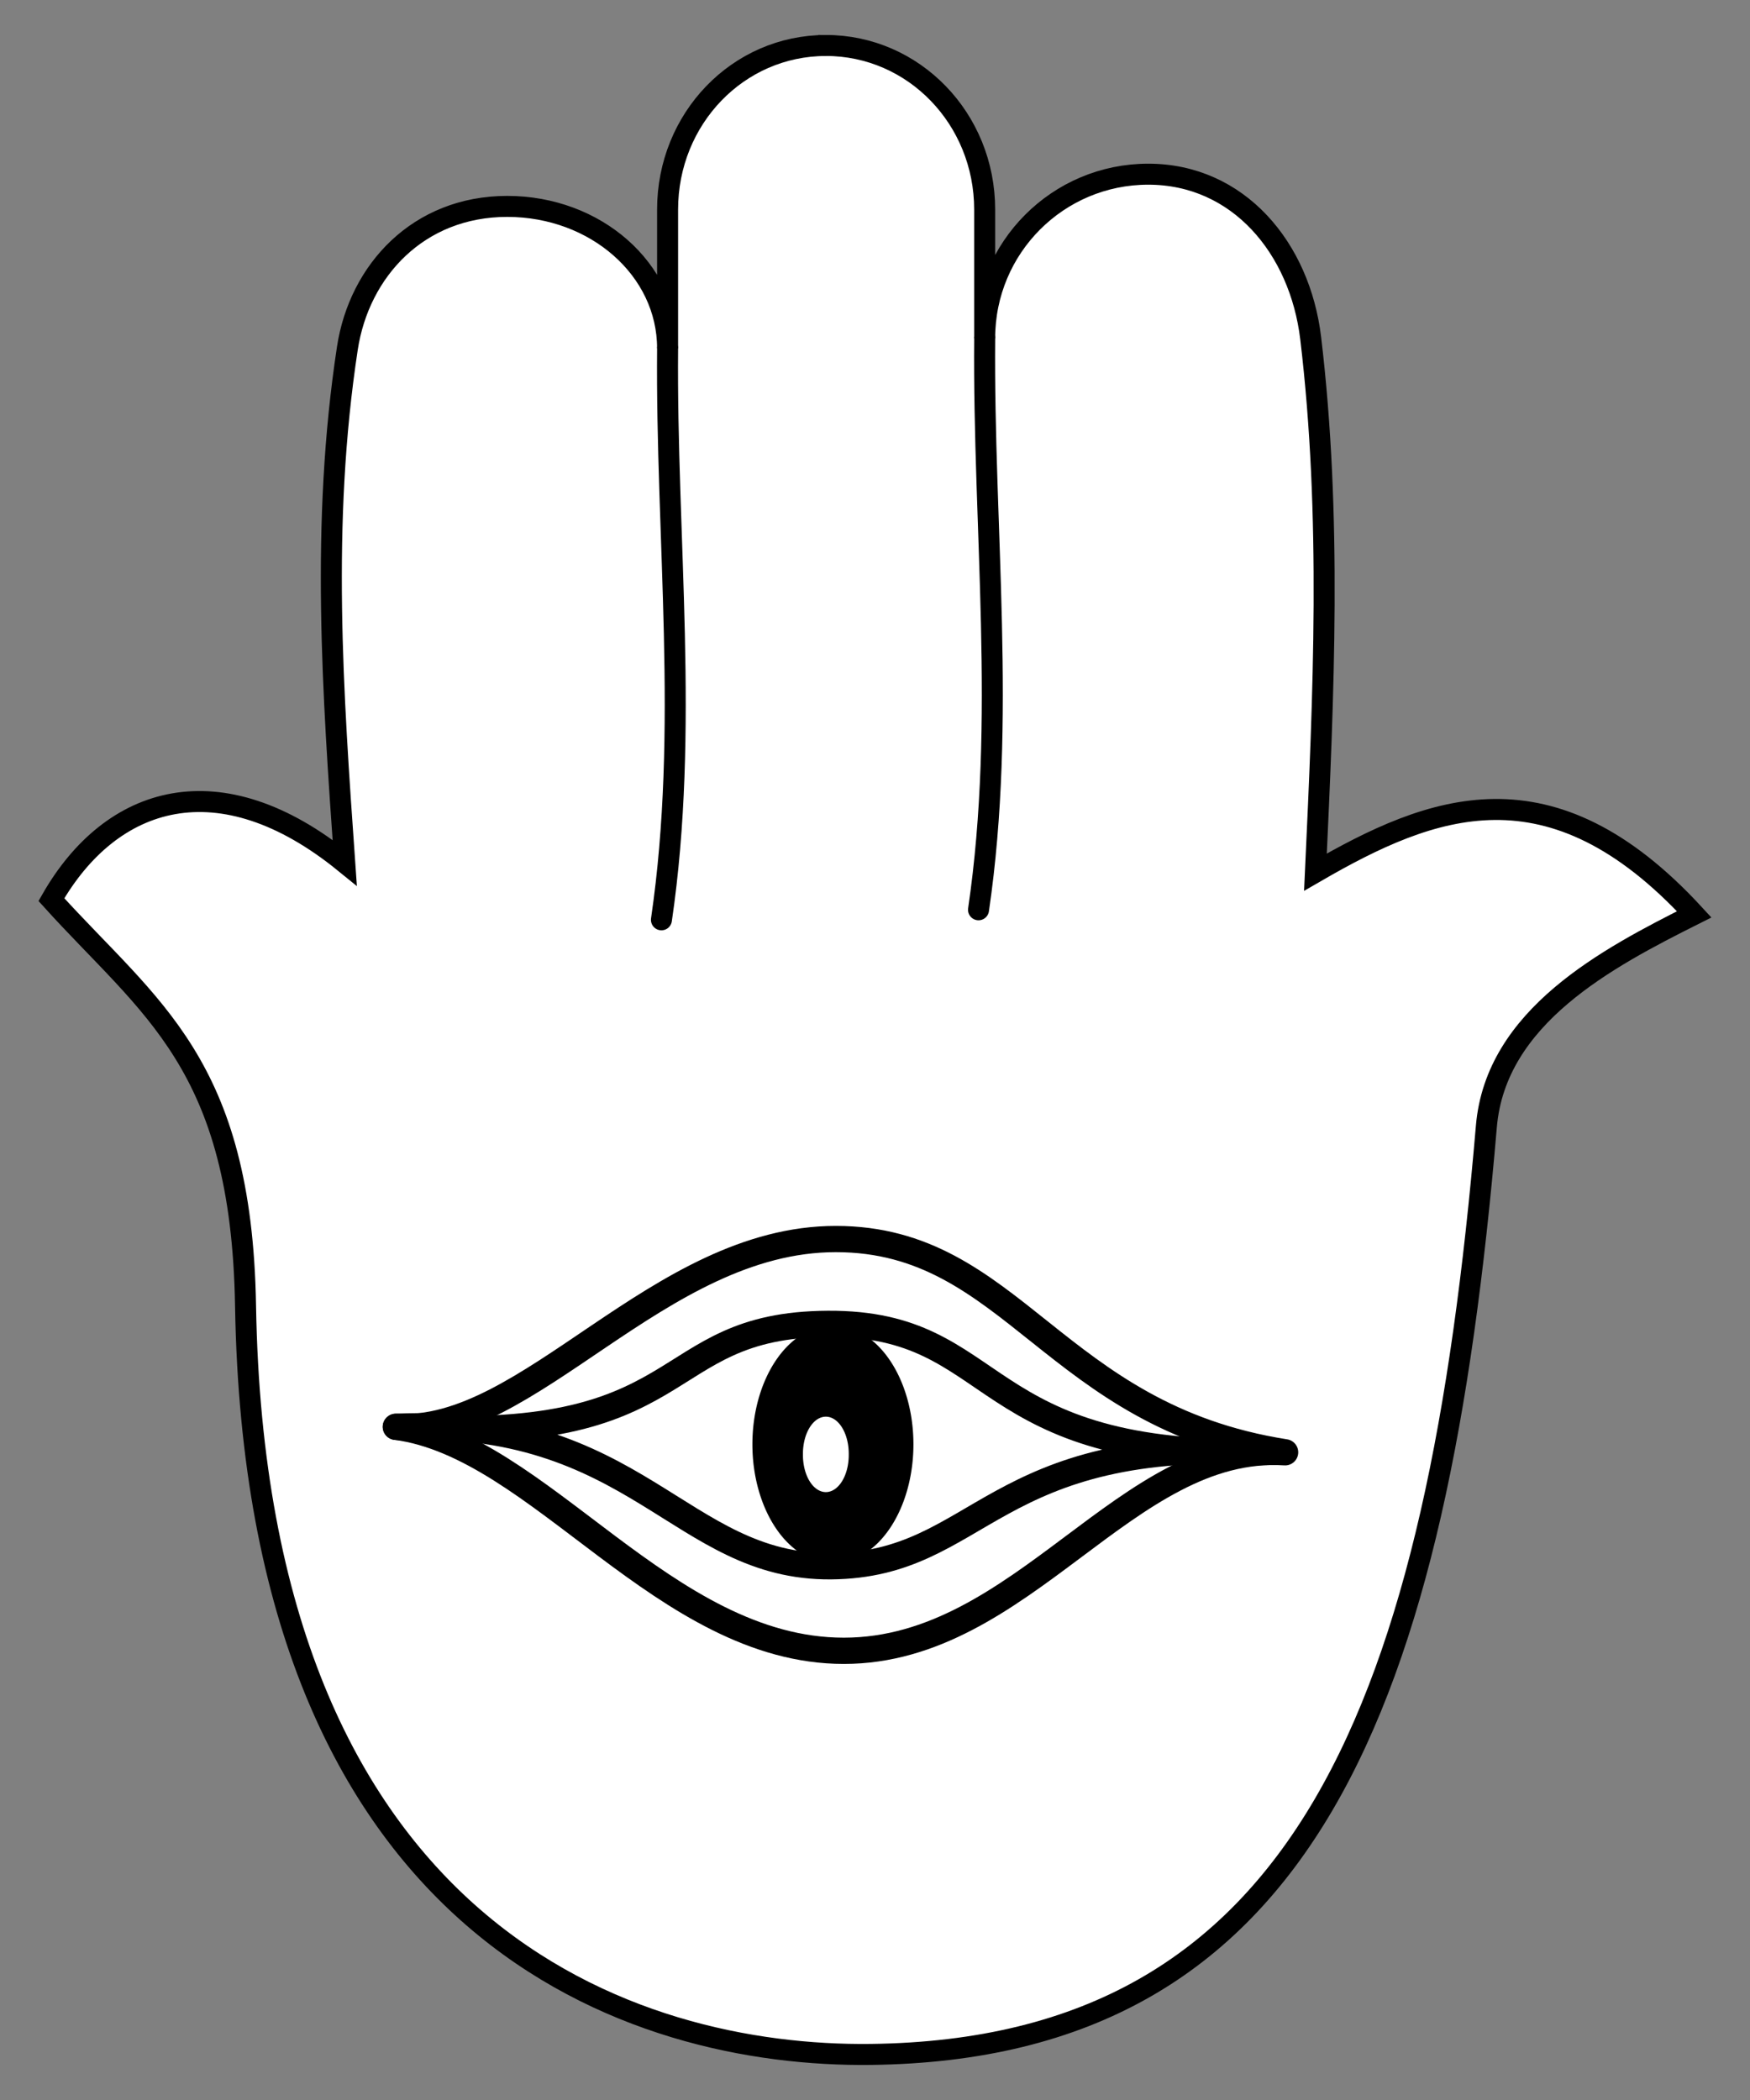 <?xml version="1.0" encoding="UTF-8" standalone="no"?>
<!-- Created with Inkscape (http://www.inkscape.org/) -->
<svg id="svg2" xmlns:rdf="http://www.w3.org/1999/02/22-rdf-syntax-ns#" xmlns="http://www.w3.org/2000/svg" height="300" width="250" version="1.1" xmlns:cc="http://creativecommons.org/ns#" xmlns:dc="http://purl.org/dc/elements/1.1/">
 <rect width="100%" height="100%" fill="#808080" stroke="none"/>
 <path id="rect10" d="m117.98 6.499c-12.553 0-22.61 10.456-22.61 23.439v19.821c0-11.256-10.246-20.273-22.911-20.273s-21.141 9.145-22.836 20.273c-3.824 25.107-2.075 49.295-0.377 73.482-17.853-14.522-33.364-9.677-41.903 5.276 14.078 15.582 27.157 23.336 27.735 58.032 1.499 90.04 55.541 107.34 89.309 106.94 62.261-0.733 80.939-50.198 87.952-132.57 1.335-15.683 17.217-24.042 29.694-30.297-20.528-22.299-37.504-15.646-54.113-6.029 1.176-25.419 2.354-50.851-0.678-76.27-1.538-12.891-10.323-23.439-23.213-23.439-12.889 0-23.363 10.456-23.363 23.439v-18.389c0-12.983-10.132-23.439-22.685-23.439z" stroke="#000" stroke-width="3" fill="#fff"/>
 <path id="path22" d="m95.371 49.759c-0.242 27.214 3.113 54.428-0.881 81.642" stroke="#000" stroke-linecap="round" stroke-width="3" fill="none"/>
 <path id="path24" d="m140.67 48.327c-0.242 27.214 3.113 54.428-0.881 81.642" stroke="#000" stroke-linecap="round" stroke-width="3" fill="none"/>
 <path id="path28" stroke-linejoin="round" d="m56.551 203.83c18.952 1.265 37.478-26.825 62.847-26.825s31.055 25.269 64.189 30.466c-22.7-1.472-37.406 28.358-63.039 28.358-25.634 0-43.489-29.345-63.997-31.999z" stroke="#000" stroke-width="3.75" fill="none"/>
 <path id="path34" stroke-linejoin="round" d="m56.551 203.83c43.218 2.971 36.482-14.564 61.724-14.707 25.242-0.142 20.409 19.521 63.224 18.294-40.163-2.376-41.142 16.143-62.775 16.335-21.633 0.191-27.678-21.456-62.173-19.922z" stroke="#000" stroke-linecap="round" stroke-width="3.75" fill="none"/>
 <path id="path36" d="m130.49 206.33a11.502 16.983 0 1 1 -23.005 0 11.502 16.983 0 1 1 23.005 0z"/>
 <path id="path38" fill="#fff" d="m121.25 207.77a3.273 5.295 0 1 1 -6.545 0 3.273 5.295 0 1 1 6.545 0z"/>
</svg>

